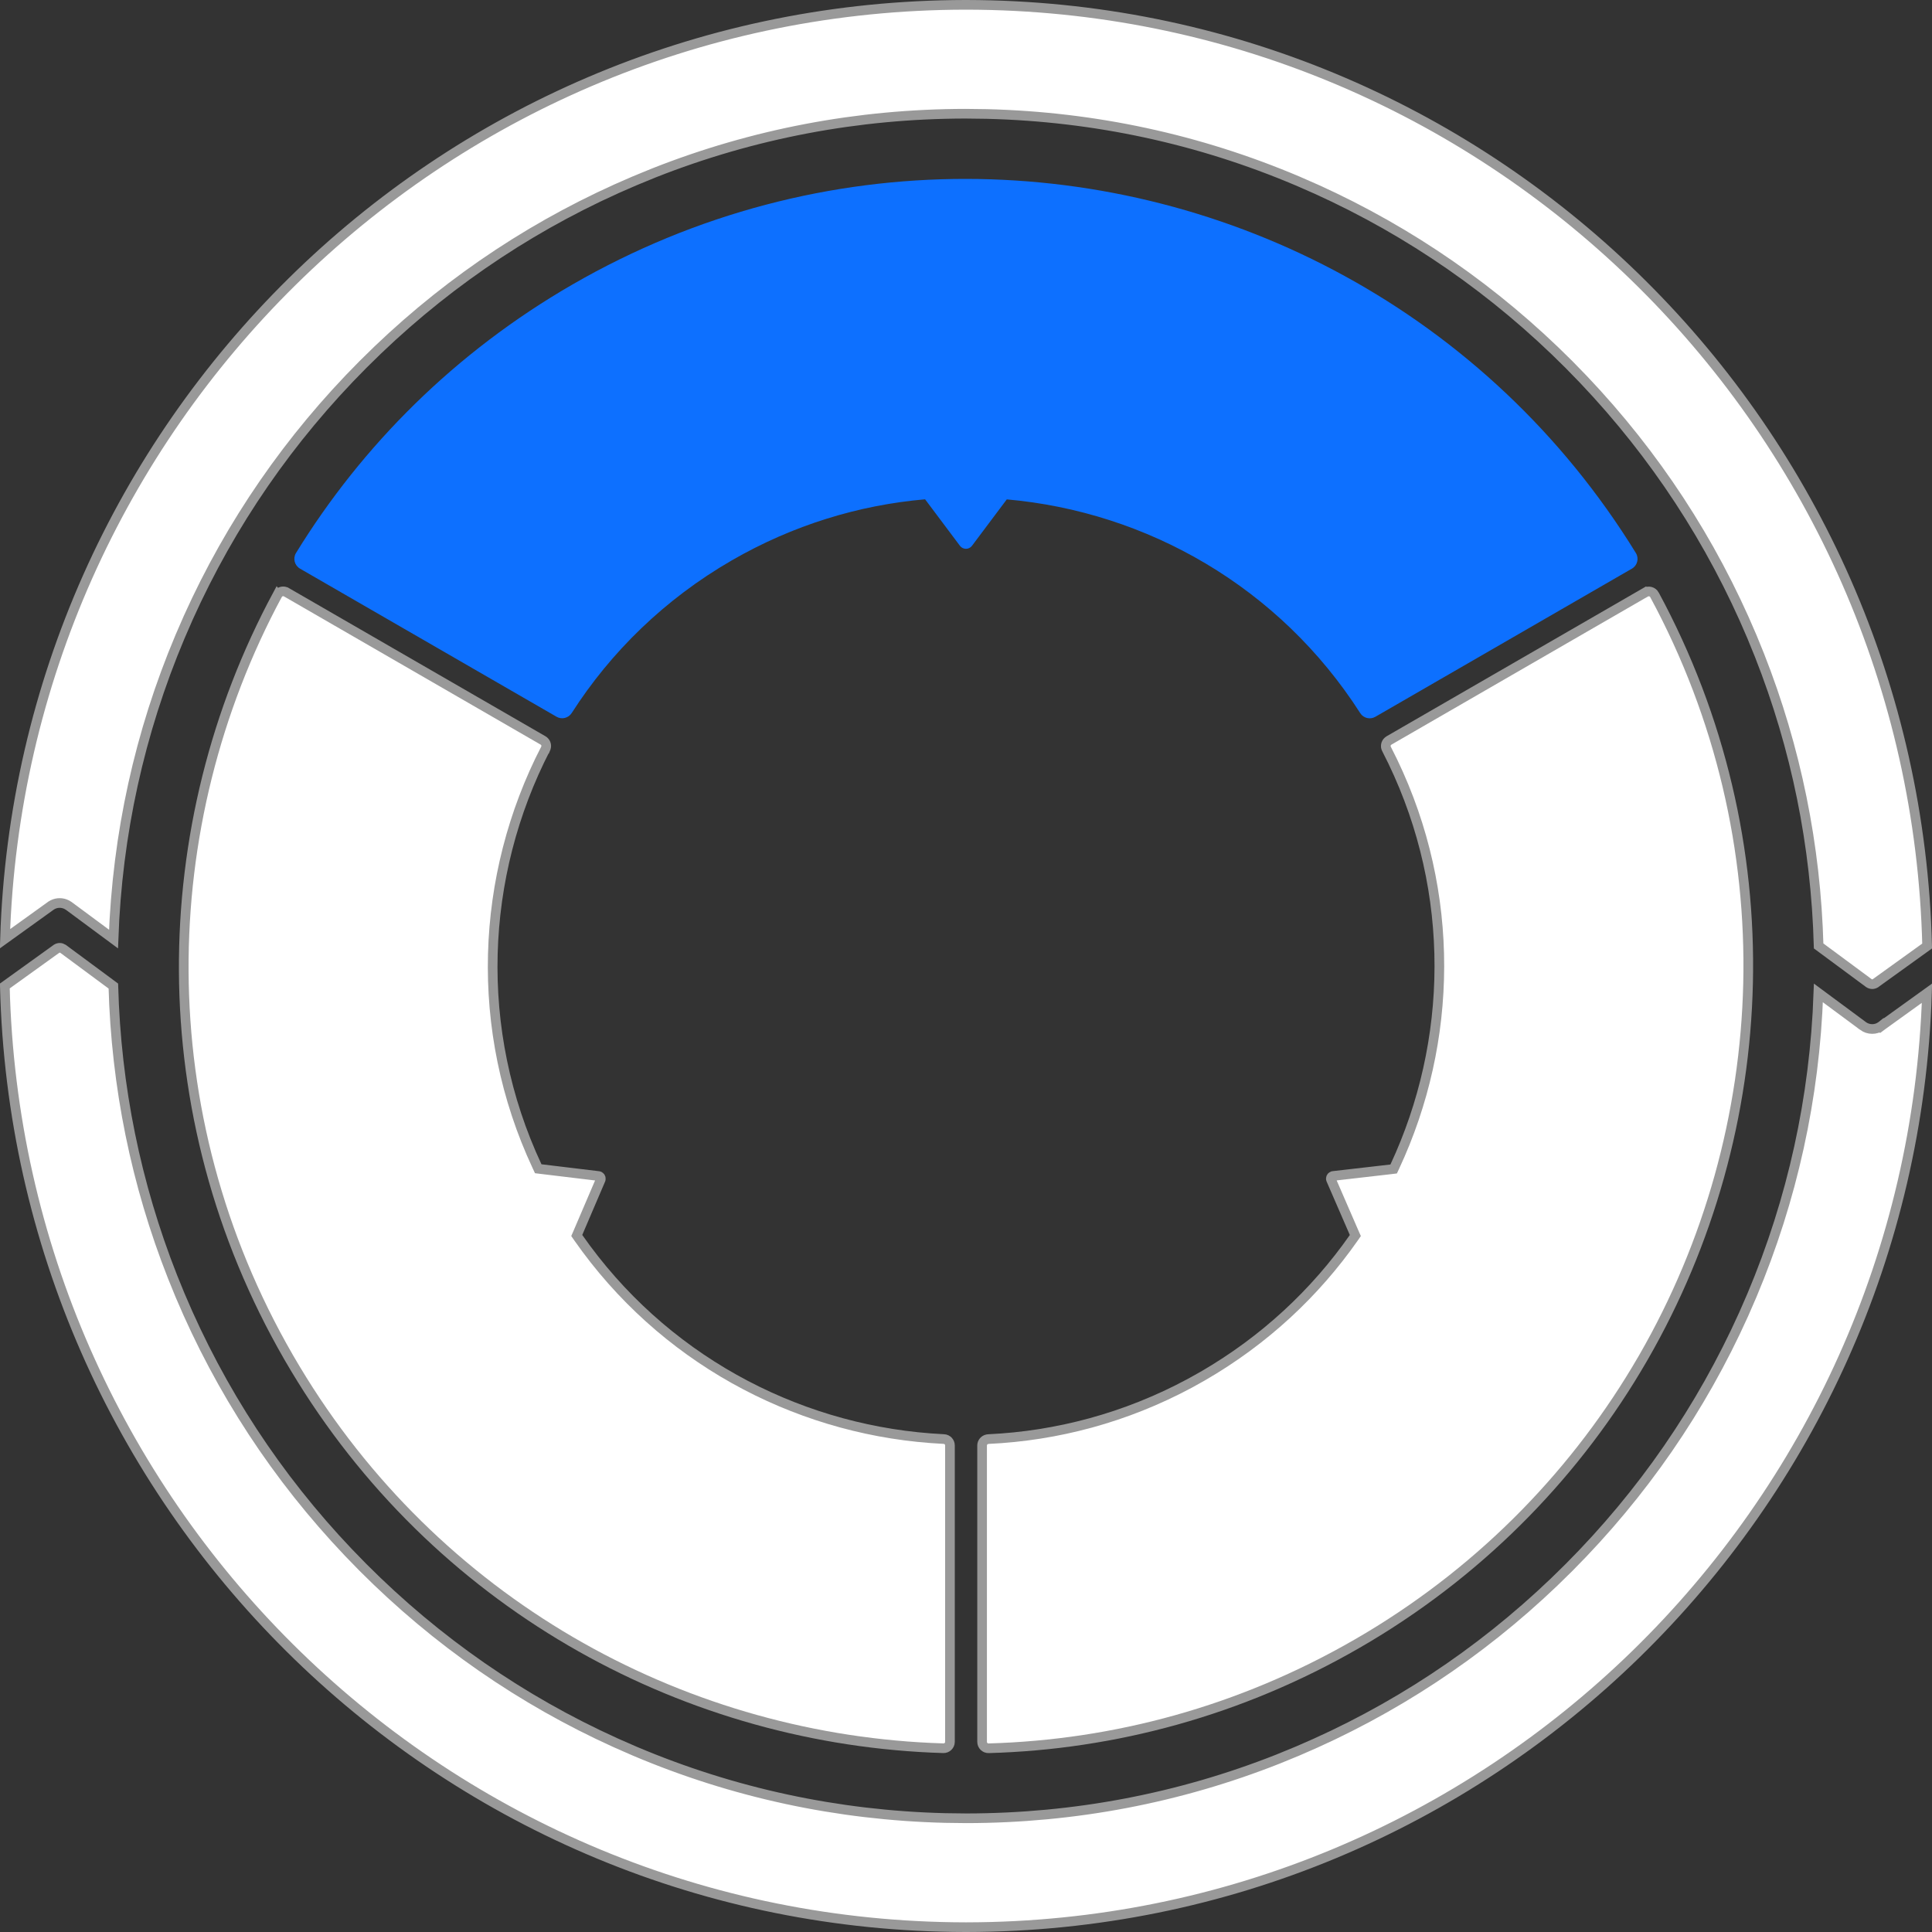 <svg width="100" height="100" viewBox="0 0 100 100" fill="none" xmlns="http://www.w3.org/2000/svg">
<rect x="0" y="0" width="100" height="100" fill="#333333" stroke="none"/>
<path d="M3.093 49.059C3.152 49.059 3.213 49.079 3.263 49.111L5.867 51.038C6.009 56.236 7.037 61.288 8.93 66.086L9.32 67.043C11.406 71.99 14.337 76.466 18.04 80.361L18.791 81.133C22.598 84.95 26.99 87.998 31.858 90.203L32.838 90.633C37.941 92.798 43.344 93.962 48.916 94.1L50.033 94.114C55.605 94.107 61.019 93.077 66.143 91.053L67.163 90.634C72.095 88.541 76.557 85.602 80.44 81.888L81.21 81.134C85.016 77.316 88.054 72.911 90.252 68.027L90.68 67.044C92.776 62.072 93.93 56.814 94.12 51.394L96.394 53.077L96.394 53.078L96.436 53.108L96.436 53.109C96.569 53.205 96.732 53.261 96.907 53.261C97.068 53.261 97.217 53.212 97.342 53.132L97.343 53.133C97.361 53.121 97.382 53.105 97.404 53.087L97.405 53.089L97.416 53.081L97.418 53.079L99.74 51.407C98.894 78.228 76.97 99.715 50.035 99.75H49.97L49.336 99.745C22.567 99.375 0.902 77.818 0.25 51.034L2.885 49.139L2.894 49.134L2.902 49.126L2.923 49.111L2.928 49.109C2.975 49.078 3.031 49.059 3.093 49.059Z" fill="white" stroke="#999999" stroke-width="0.5"/>
<path d="M50.028 0.25L50.662 0.255C77.432 0.625 99.097 22.181 99.748 48.965L97.115 50.86L97.106 50.866L97.098 50.874L97.077 50.889L97.072 50.891C97.025 50.922 96.969 50.94 96.907 50.94C96.847 50.94 96.786 50.92 96.736 50.888L94.132 48.962C93.99 43.764 92.963 38.712 91.07 33.914L90.68 32.957C88.594 28.01 85.662 23.535 81.959 19.639L81.208 18.867C77.401 15.05 73.009 12.002 68.141 9.797L67.161 9.367C62.058 7.202 56.654 6.038 51.082 5.9L49.966 5.886H49.965C44.393 5.893 38.979 6.923 33.855 8.947L32.835 9.366C27.903 11.458 23.44 14.398 19.557 18.112L18.787 18.866C14.982 22.684 11.943 27.089 9.745 31.973L9.317 32.956C7.221 37.928 6.067 43.186 5.876 48.605L3.604 46.923L3.603 46.922L3.562 46.892L3.56 46.891L3.455 46.827C3.345 46.771 3.221 46.739 3.089 46.739C2.967 46.739 2.851 46.766 2.748 46.815L2.649 46.87L2.592 46.911L2.581 46.919L2.579 46.921L0.259 48.589C1.097 21.98 22.686 0.622 49.331 0.255L49.964 0.25H50.028Z" fill="white" stroke="#999999" stroke-width="0.5"/>
<path d="M84.467 29.433L71.188 37.101C70.921 37.256 70.577 37.176 70.409 36.917C66.226 30.381 59.367 26.487 52.111 25.848L50.309 28.251C50.153 28.458 49.843 28.458 49.687 28.251L47.883 25.844C44.461 26.141 41.047 27.175 37.876 29.006C34.404 31.012 31.616 33.746 29.593 36.904C29.423 37.168 29.08 37.256 28.808 37.099L15.528 29.432C15.245 29.268 15.15 28.901 15.321 28.623C18.747 23.05 23.569 18.225 29.632 14.725C36.06 11.014 43.076 9.254 50.001 9.26C63.696 9.273 77.025 16.203 84.674 28.626C84.844 28.905 84.751 29.27 84.467 29.434V29.433Z" fill="#0D70FF"/>
<path d="M85.174 30.658C85.336 30.565 85.543 30.623 85.633 30.783V30.784C92.521 43.542 91.861 58.46 85.064 70.259L85.01 70.352C81.684 76.088 76.909 81.085 70.838 84.728L70.243 85.077C64.217 88.557 57.67 90.31 51.172 90.49C50.989 90.496 50.833 90.346 50.833 90.157V74.82C50.833 74.666 50.94 74.534 51.09 74.497L51.156 74.487C54.704 74.322 58.266 73.383 61.588 71.597L62.249 71.228C65.454 69.376 68.082 66.911 70.072 64.066L70.152 63.951L70.096 63.824L68.895 61.058C68.863 60.984 68.902 60.901 68.973 60.874L69.006 60.867L71.998 60.523L72.136 60.506L72.195 60.38C75.211 53.915 75.363 46.225 72.09 39.417L71.763 38.761C71.695 38.628 71.729 38.463 71.843 38.364L71.895 38.326L85.173 30.657L85.174 30.658Z" fill="white" stroke="#999999" stroke-width="0.5"/>
<path d="M14.366 30.782C14.443 30.639 14.612 30.576 14.761 30.625L14.823 30.653H14.824L28.107 38.324C28.24 38.401 28.301 38.559 28.261 38.699L28.237 38.758H28.236C24.849 45.329 24.496 53.306 27.8 60.368L27.859 60.494L27.997 60.511L30.979 60.87C31.058 60.88 31.111 60.954 31.098 61.029L31.089 61.062L29.908 63.822L29.853 63.949L29.933 64.064C34.257 70.254 41.039 73.902 48.168 74.442L48.858 74.486C49.032 74.494 49.17 74.639 49.17 74.815V90.164C49.165 90.348 49.012 90.494 48.83 90.488L48.195 90.464C35.073 89.865 22.514 82.9 15.287 70.842L14.941 70.255C7.658 57.639 7.936 42.733 14.365 30.781L14.366 30.782Z" fill="white" stroke="#999999" stroke-width="0.5"/>
</svg>
